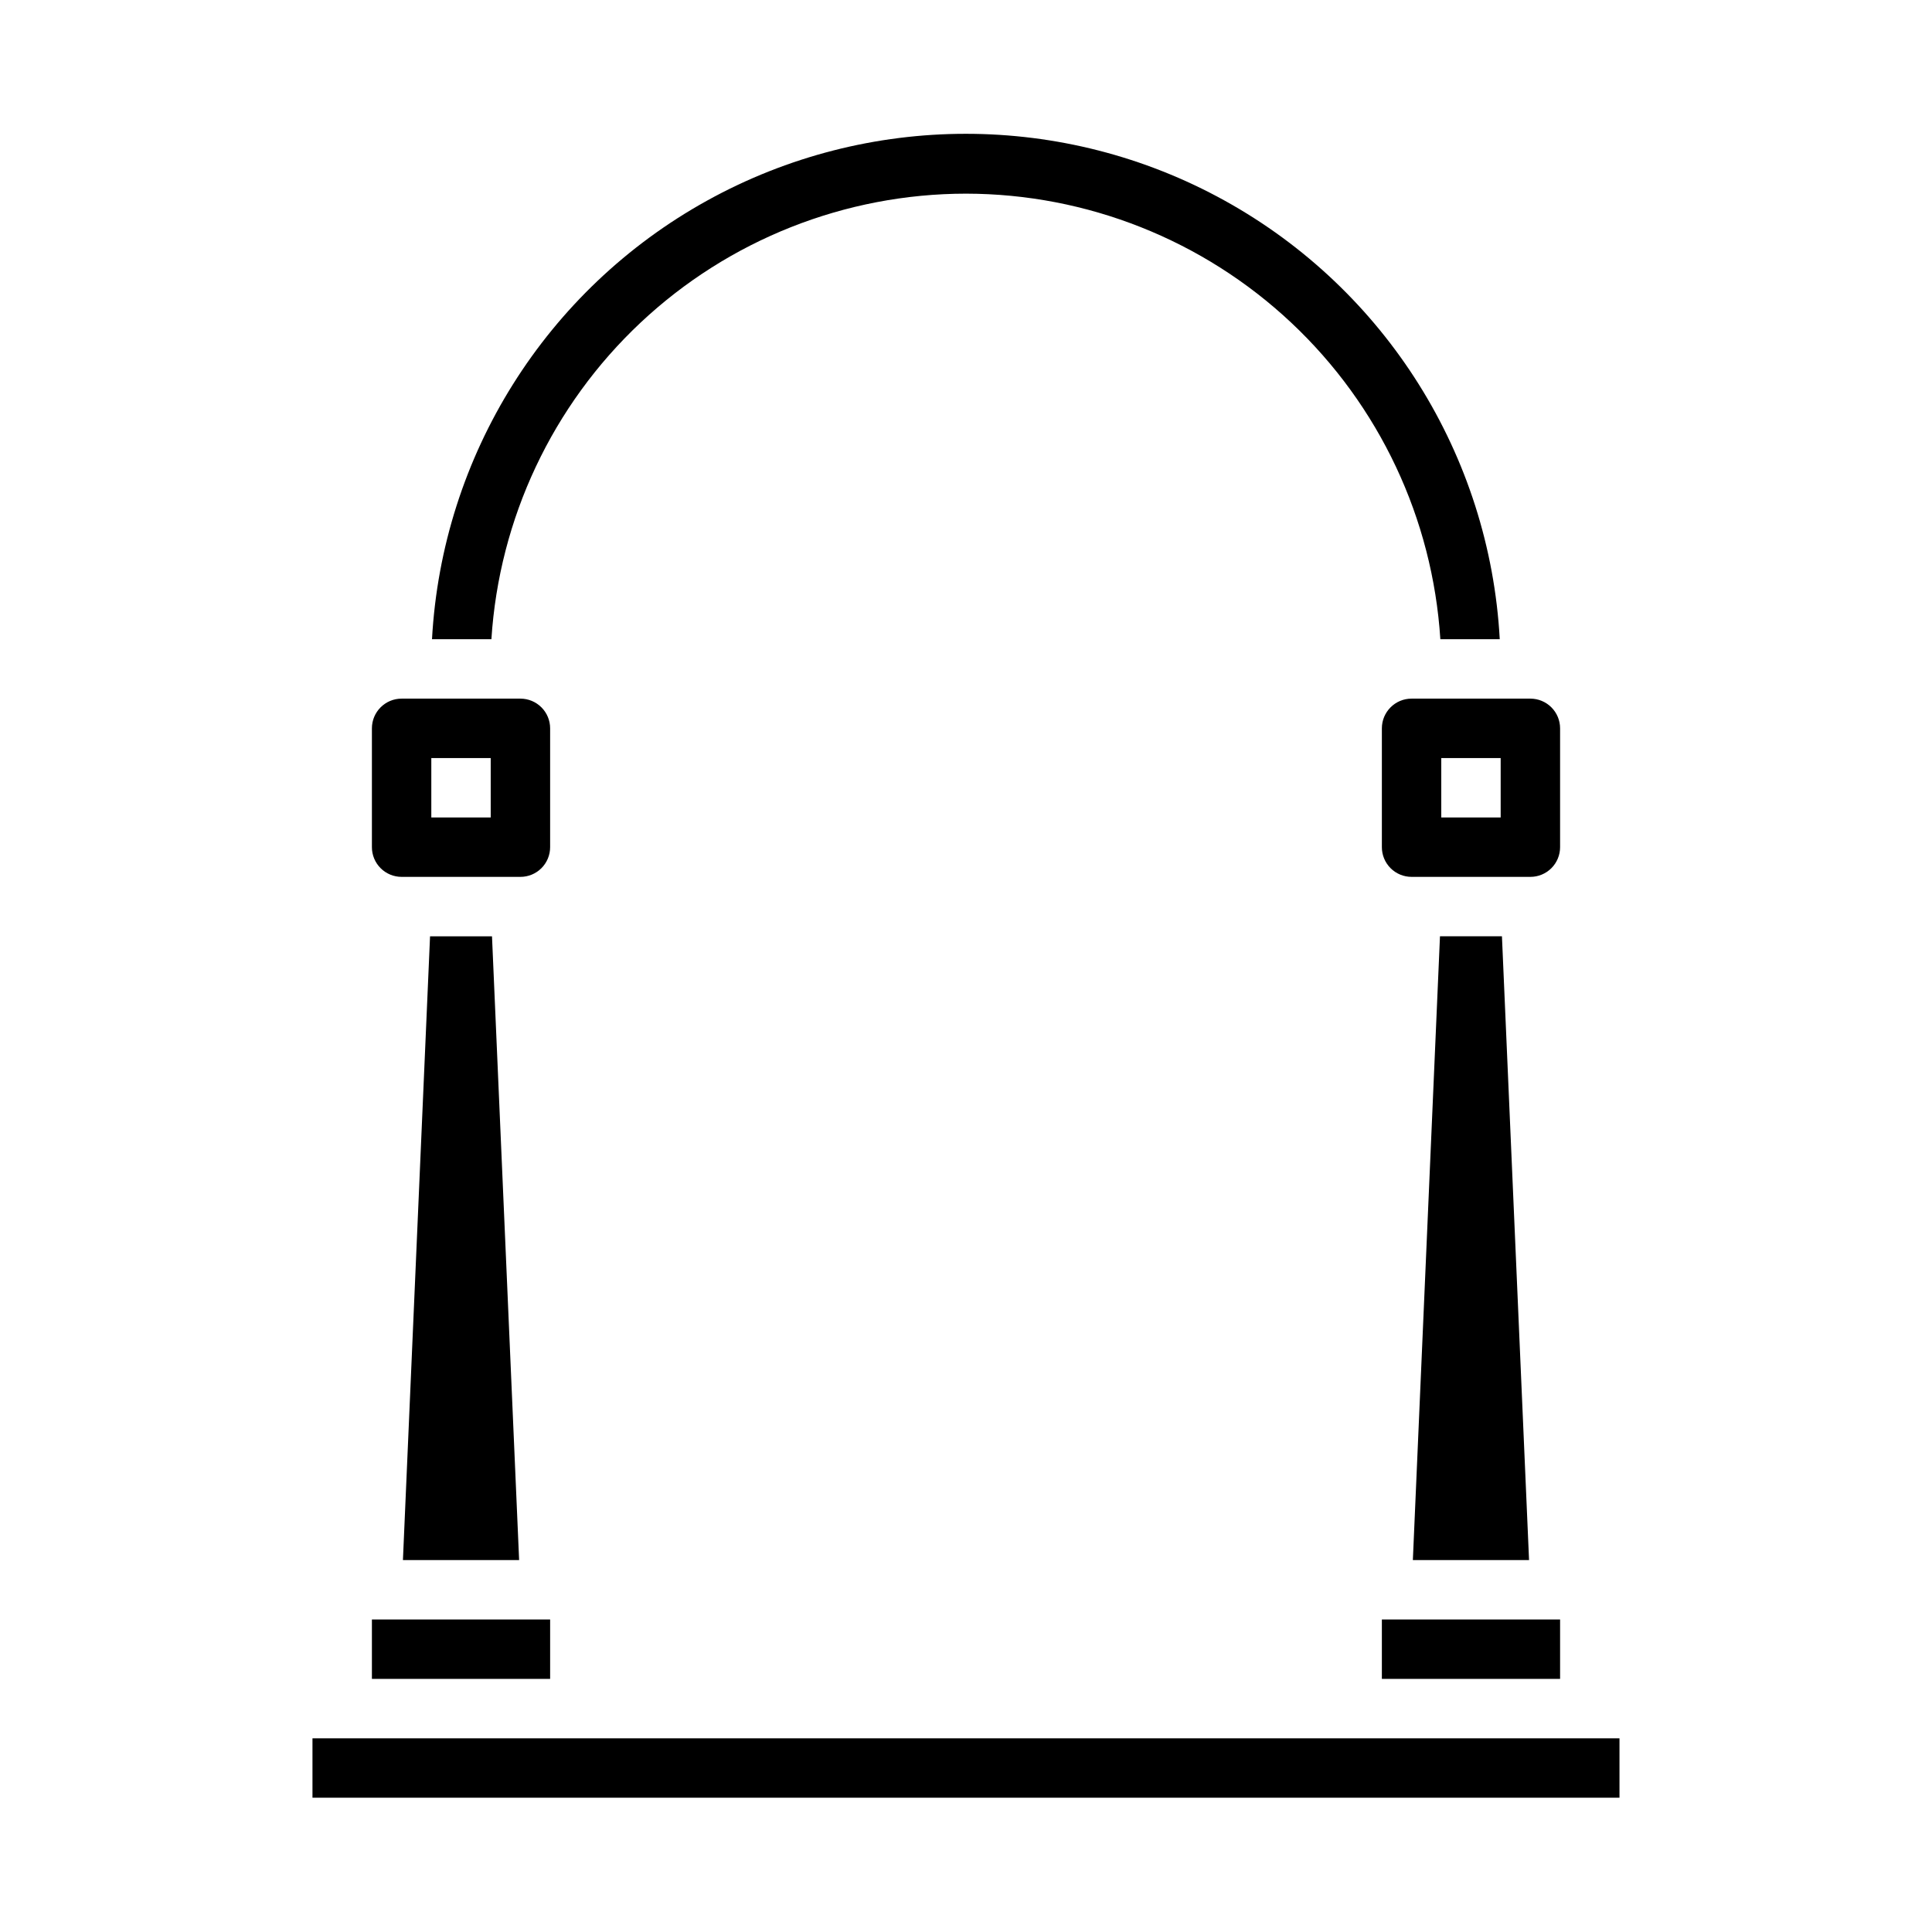 <?xml version="1.0" encoding="UTF-8"?>
<!-- Uploaded to: SVG Repo, www.svgrepo.com, Generator: SVG Repo Mixer Tools -->
<svg fill="#000000" width="800px" height="800px" version="1.1" viewBox="144 144 512 512" xmlns="http://www.w3.org/2000/svg">
 <g>
  <path d="m400 195.32c32.027 0.039 62.844 12.266 86.191 34.195 23.348 21.93 37.473 51.922 39.516 83.887h15.742c-2.668-48.707-30.203-92.613-72.887-116.23-42.684-23.617-94.508-23.617-137.19 0-42.684 23.613-70.219 67.52-72.887 116.23h15.742c2.043-31.977 16.18-61.977 39.539-83.91 23.359-21.93 54.191-34.148 86.234-34.172z"/>
  <path d="m510.21 337.02v31.488c0 2.086 0.828 4.09 2.305 5.566 1.477 1.477 3.481 2.305 5.566 2.305h31.488c2.09 0 4.09-0.828 5.566-2.305 1.477-1.477 2.305-3.481 2.305-5.566v-31.488c0-2.09-0.828-4.09-2.305-5.566-1.477-1.477-3.477-2.309-5.566-2.309h-31.488c-4.348 0-7.871 3.527-7.871 7.875zm15.742 7.871h15.742v15.742h-15.742z"/>
  <path d="m510.21 573.18h47.23v15.742h-47.23z"/>
  <path d="m525.61 392.12-7.188 165.31h30.793l-7.184-165.31z"/>
  <path d="m226.81 604.67h346.37v15.742h-346.37z"/>
  <path d="m242.56 573.18h47.23v15.742h-47.23z"/>
  <path d="m250.43 376.38h31.488c2.09 0 4.09-0.828 5.566-2.305s2.305-3.481 2.305-5.566v-31.488c0-2.09-0.828-4.09-2.305-5.566-1.477-1.477-3.477-2.309-5.566-2.309h-31.488c-4.348 0-7.871 3.527-7.871 7.875v31.488c0 2.086 0.828 4.09 2.305 5.566 1.477 1.477 3.481 2.305 5.566 2.305zm7.871-31.488h15.742v15.742h-15.742z"/>
  <path d="m250.78 557.44h30.793l-7.188-165.31h-16.418z"/>
 </g>
</svg>